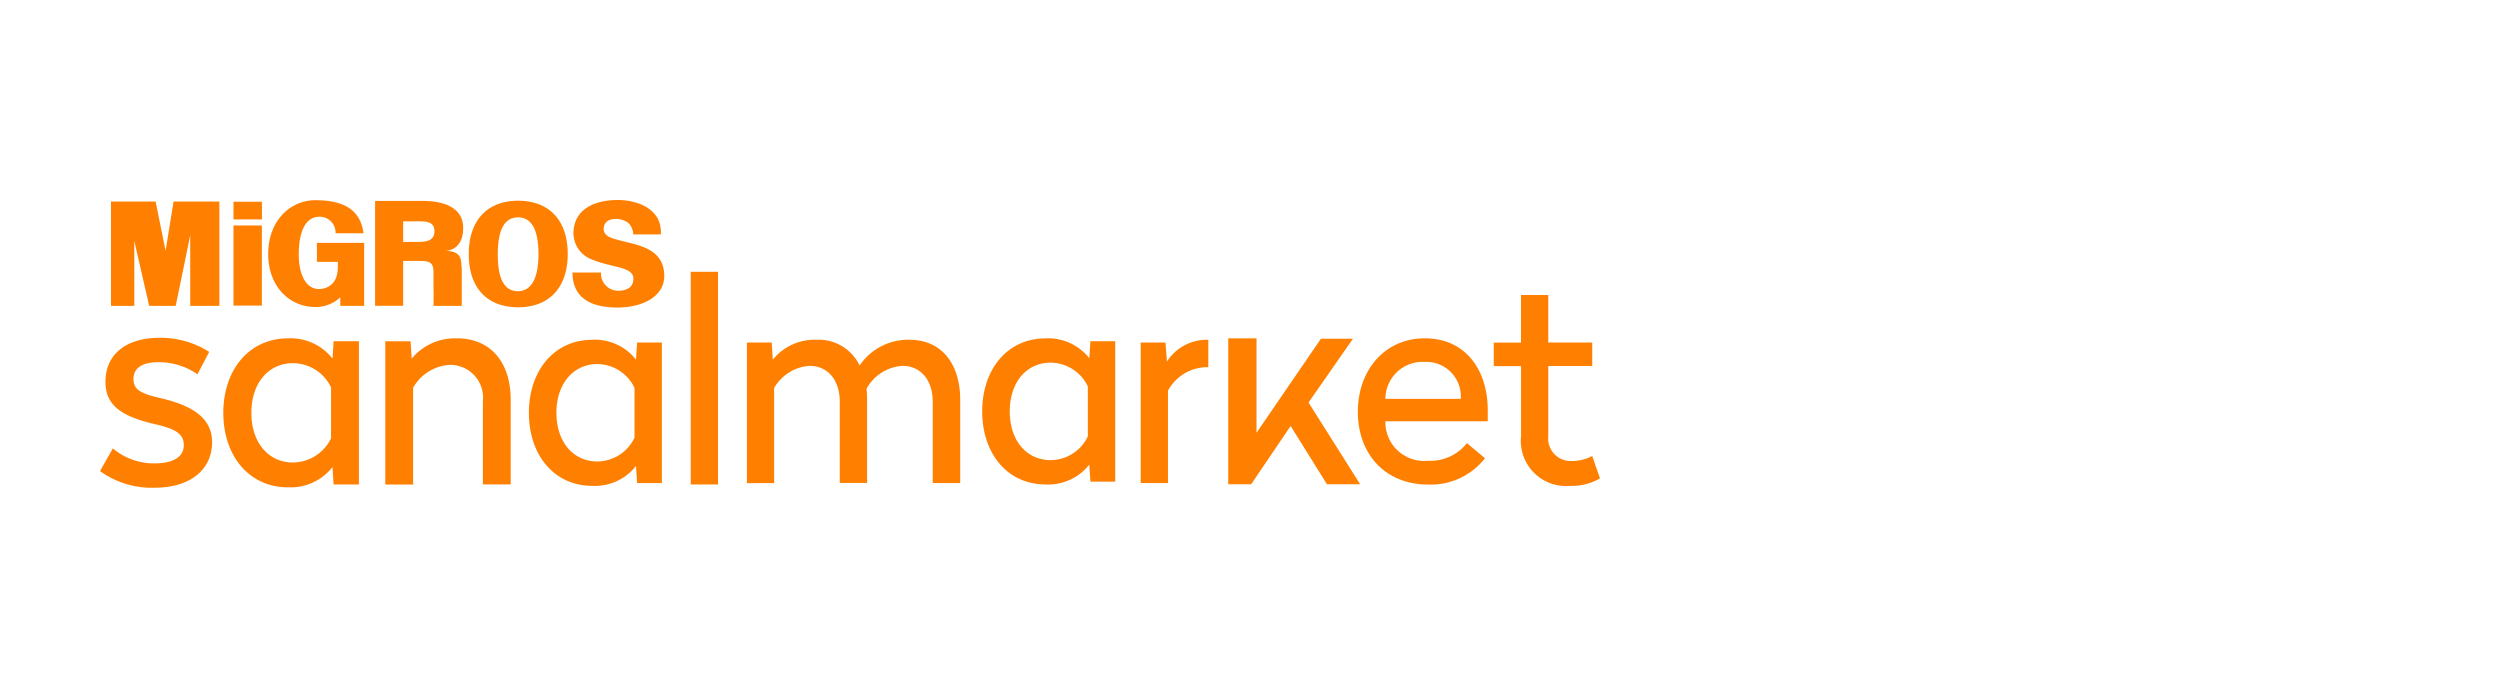 <svg id="hepsiburada_logo" data-name="hepsiburada logo" xmlns="http://www.w3.org/2000/svg" xmlns:xlink="http://www.w3.org/1999/xlink" width="200" height="55" viewBox="0 0 200 55">
  <defs>
    <clipPath id="clip-path">
      <rect id="Rectangle_61" data-name="Rectangle 61" width="120" height="23.018" fill="none"/>
    </clipPath>
  </defs>
  <g id="Group_52" data-name="Group 52">
    <rect id="Rectangle_67" data-name="Rectangle 67" width="200" height="55" fill="#fff"/>
    <rect id="Rectangle_68" data-name="Rectangle 68" width="141.493" height="45.833" transform="translate(3.472 4.583)" fill="none"/>
  </g>
  <g id="Group_38" data-name="Group 38" transform="translate(8 16)">
    <g id="Group_37" data-name="Group 37" clip-path="url(#clip-path)">
      <path id="Path_88" data-name="Path 88" d="M4.78,11.022a7.24,7.24,0,0,1,3.954,1.128L7.8,13.943a5.436,5.436,0,0,0-3.109-.97c-1.189,0-2.012.393-2.012,1.331s.662,1.2,2.333,1.587c2.742.665,3.954,1.771,3.954,3.493,0,2.208-1.782,3.634-4.594,3.634A7.074,7.074,0,0,1,0,21.687l1.029-1.817a5.072,5.072,0,0,0,3.36,1.2c1.372,0,2.314-.461,2.314-1.45,0-.943-.686-1.31-2.354-1.7C1.577,17.28.436,16.336.436,14.542c0-2.209,1.668-3.52,4.344-3.52m10.264.045A4.251,4.251,0,0,1,18.6,12.689l.091-1.394h2.021V22.757H18.688L18.6,21.363a4.262,4.262,0,0,1-3.56,1.622c-3.109,0-5.174-2.511-5.174-5.957s2.065-5.96,5.181-5.96M115.862,7.6v3.8h3.516v1.881h-3.515v5.6a1.8,1.8,0,0,0,1.846,2,3.465,3.465,0,0,0,1.669-.4L120,22.27a4.478,4.478,0,0,1-2.4.6,3.618,3.618,0,0,1-3.916-3.992V13.288H111.5V11.407h2.18V7.6Zm-76.477,3.58a4.185,4.185,0,0,1,3.494,1.589l.089-1.365H44.95V22.646H42.968l-.089-1.366a4.185,4.185,0,0,1-3.494,1.589c-3.048,0-5.073-2.462-5.073-5.841s2.025-5.844,5.074-5.844Zm-10.841-.116c2.746,0,4.312,1.965,4.312,4.909v6.781H30.63V16.114A2.626,2.626,0,0,0,28,13.191a3.6,3.6,0,0,0-2.951,1.83V22.76H22.824V11.3h2.02l.091,1.393a4.458,4.458,0,0,1,3.607-1.622Zm77.421,0c3.342,0,5.055,2.6,5.055,5.755V17.7h-8.188a3.1,3.1,0,0,0,3.427,3.16,3.693,3.693,0,0,0,3.093-1.411l1.446,1.21a5.5,5.5,0,0,1-4.539,2.106c-3.45,0-5.631-2.442-5.631-5.821S102.832,11.067,105.964,11.067ZM49.441,22.757H47.259V5.745h2.182ZM75.651,11.069a4.185,4.185,0,0,1,3.493,1.59l.089-1.365h1.984V22.531H79.234l-.09-1.365a4.18,4.18,0,0,1-3.493,1.59c-3.048,0-5.074-2.463-5.074-5.843S72.6,11.07,75.651,11.07Zm16.871,0,0,7.552L97.674,11.1h2.563l-3.556,5.1,4.133,6.543H98.159l-2.909-4.664-3.16,4.664H90.26V11.069h2.262m-27.751.113c2.554,0,4.046,1.925,4.046,4.812v6.652h-2.2V16.134c0-1.7-.935-2.866-2.424-2.866a3.541,3.541,0,0,0-2.87,1.83c.022.247.043.5.043.717v6.82H59.182v-6.5c0-1.7-.935-2.866-2.424-2.866a3.544,3.544,0,0,0-2.827,1.768v7.611H51.753V11.405h1.984l.089,1.365a4.3,4.3,0,0,1,3.493-1.588,3.617,3.617,0,0,1,3.449,2.059,4.685,4.685,0,0,1,4.005-2.059Zm23.894,0,0,2.194h-.2a3.594,3.594,0,0,0-3.027,1.879v7.388H83.255V11.405H85.24l.113,1.522a3.8,3.8,0,0,1,3.314-1.745Zm-73.22,1.872c-1.976,0-3.336,1.6-3.336,3.973S13.47,21,15.446,21a3.405,3.405,0,0,0,3.039-1.941V14.994a3.394,3.394,0,0,0-3.039-1.94m24.339.069c-1.929.017-3.27,1.576-3.27,3.9s1.333,3.893,3.27,3.893a3.314,3.314,0,0,0,2.975-1.9V15.026a3.319,3.319,0,0,0-2.975-1.9Zm36.266-.113c-1.935.006-3.27,1.573-3.27,3.9s1.333,3.9,3.27,3.9a3.316,3.316,0,0,0,2.976-1.9V14.913a3.321,3.321,0,0,0-2.976-1.9m29.918-.061a2.976,2.976,0,0,0-3.138,2.955h6.031a2.766,2.766,0,0,0-2.893-2.955M41.412,0C43.057,0,45,.758,44.865,2.75l-2.2,0a1.384,1.384,0,0,0-.4-.918,1.674,1.674,0,0,0-.992-.317c-.811,0-.991.485-.977.831.022.608.759.738,1.344.9,1.336.363,3.5.594,3.5,2.827,0,1.742-1.886,2.53-3.741,2.53S37.8,8.019,37.8,5.8h2.281a1.377,1.377,0,0,0,1.339,1.461c.507,0,1.251-.135,1.251-.966,0-1.013-1.808-.842-3.542-1.632a2.258,2.258,0,0,1-1.251-2.1C37.959.6,39.767,0,41.412,0M33.451.059c2.479,0,3.967,1.561,3.967,4.259S35.93,8.582,33.451,8.582,29.5,7.029,29.5,4.333,30.971.059,33.451.059M17.271.017c2.217.006,3.558.755,3.812,2.644H18.846a1.273,1.273,0,0,0-.358-.938,1.254,1.254,0,0,0-.923-.383C16.2,1.341,15.9,3.034,15.9,4.365c0,1.623.6,2.756,1.6,2.756h.035c.234,0,1.493-.078,1.493-1.758l.006-.411h-1.68V3.431h3.779V8.466c-.1,0-.248.005-.42.006h-.558c-.478,0-.931-.006-.931-.006v-.68a2.886,2.886,0,0,1-1.984.775c-2.106,0-3.786-1.667-3.786-4.248s1.694-4.3,3.813-4.3M4.448.121l.8,3.946L5.884.122H9.549l0,8.35H7.218V2.816L6.057,8.47l-2.123,0-1.191-5.2v5.2H.879l0-8.35H4.449ZM25.84.074c1.395,0,3.213.384,3.213,2.162,0,1.256-.662,1.83-1.488,1.83,1.491,0,1.286.827,1.375,1.346V8.47h-2.26c.023-1.853,0-.9,0-1.552V6.331l0-.6c-.015-.805-.386-.856-1.245-.858H24.253V8.465H22.008V.074ZM12.949,8.45h-2.27V2.039h2.27ZM33.441,1.39c-1.407,0-1.618,1.694-1.618,2.975,0,1.214.191,2.93,1.6,2.93S35.08,5.562,35.08,4.349c0-1.281-.232-2.96-1.639-2.96ZM26.757,2.5c0-.86-.824-.795-1.559-.795h-.946V3.357l.947,0c.731,0,1.557.005,1.557-.855m-13.8-.952H10.679V.139h2.275Z" transform="translate(0 0)" fill="#ff7f00" fill-rule="evenodd"/>
    </g>
  </g>
</svg>
